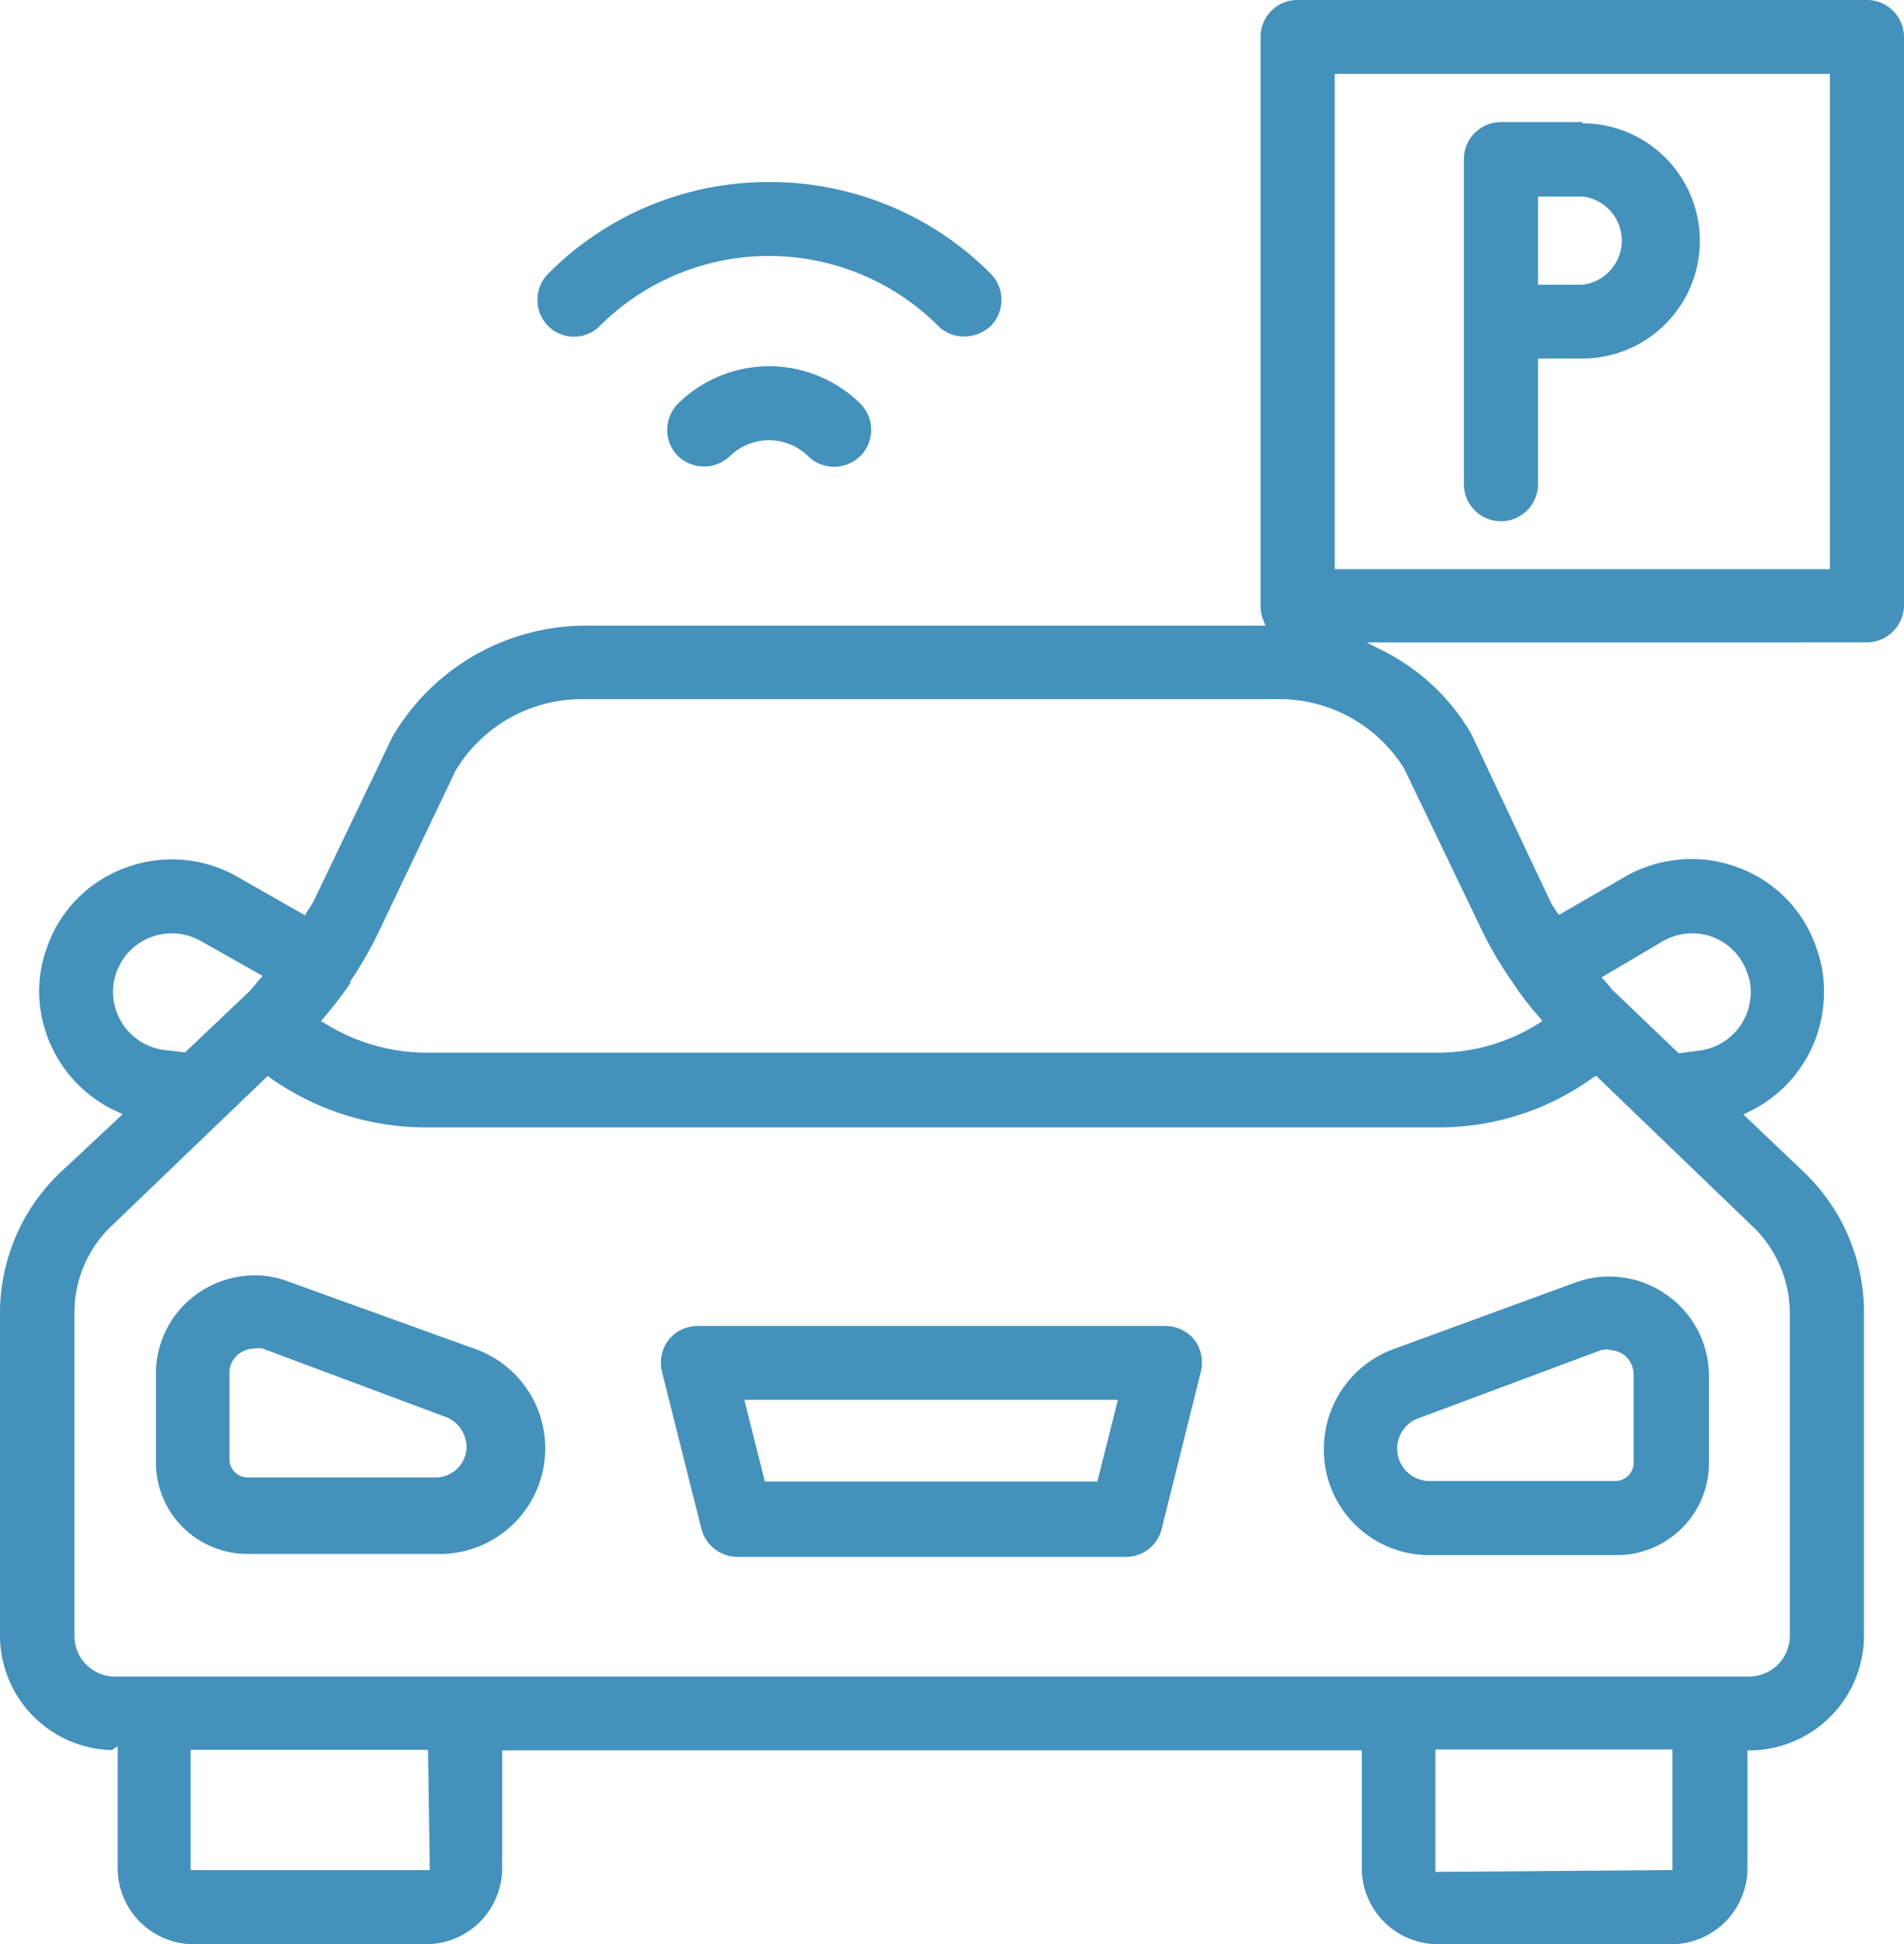<?xml version="1.0" encoding="UTF-8"?> <svg xmlns="http://www.w3.org/2000/svg" viewBox="0 0 64.72 66.1"> <path d="M64.72,1.26A1.26,1.26,0,0,0,63.46,0H44.11a1.25,1.25,0,0,0-1.26,1.26V20.61a1.19,1.19,0,0,0,.1.49l.07.17H19.92a7.62,7.62,0,0,0-6.58,3.78l-2.69,5.61a2.39,2.39,0,0,1-.13.21l-.09.14-.06.11-2.3-1.31a4.49,4.49,0,0,0-3.85-.29,4.42,4.42,0,0,0-2.65,2.77,4.31,4.31,0,0,0-.24,1.44A4.52,4.52,0,0,0,4,37.8l.17.08L2,39.91a6.61,6.61,0,0,0-2,4.72v11a3.9,3.9,0,0,0,3.8,3.87L4,59.37v4.14A2.59,2.59,0,0,0,6.55,66.1h7.94a2.59,2.59,0,0,0,2.58-2.59v-4H46.29v4a2.59,2.59,0,0,0,2.59,2.59h7.93a2.59,2.59,0,0,0,2.59-2.59v-4h.12a3.91,3.91,0,0,0,3.84-3.9v-11a6.61,6.61,0,0,0-2-4.72l-2.1-2,.16-.08A4.5,4.5,0,0,0,62,33.7a4.15,4.15,0,0,0-.24-1.42,4.42,4.42,0,0,0-2.66-2.78,4.53,4.53,0,0,0-3.85.3L53,31.1,52.91,31l-.08-.13a1.59,1.59,0,0,1-.13-.22L50,24.93a7.21,7.21,0,0,0-3.08-2.85l-.47-.24H63.46a1.27,1.27,0,0,0,1.26-1.26ZM3.84,33.73a2,2,0,0,1,3-1.73l2.09,1.18-.11.12c-.05.05-.09.11-.14.17s-.14.17-.22.25L6.29,35.78,5.6,35.7A2,2,0,0,1,3.84,33.73ZM6.48,63.58V59.49h8.07l.06,4.09Zm50.37,0-8.06.06V59.48h8.06ZM56.52,32a2,2,0,0,1,1.71-.14,2,2,0,0,1,1.17,1.24,1.62,1.62,0,0,1,.11.62,2,2,0,0,1-1.76,2l-.69.09-2.14-2.05a1.23,1.23,0,0,1-.22-.24l-.15-.17-.11-.12Zm-2.35,4.63.08-.06,5.35,5.15a4.1,4.1,0,0,1,1.24,2.91v11A1.39,1.39,0,0,1,59.45,57H3.91a1.38,1.38,0,0,1-1.38-1.39v-11a4.06,4.06,0,0,1,1.24-2.91L9.1,36.58l.08.06a9.16,9.16,0,0,0,5.28,1.69H48.89A8.93,8.93,0,0,0,54.17,36.62ZM47.73,26.13l2.7,5.62a13.66,13.66,0,0,0,1,1.67l0,0a10.39,10.39,0,0,0,.91,1.18l.09.11-.12.08a6.44,6.44,0,0,1-3.43,1H14.46a6.56,6.56,0,0,1-3.42-1l-.13-.07.1-.12a14.1,14.1,0,0,0,.89-1.16l0,0,0-.06a14.37,14.37,0,0,0,.95-1.65l2.63-5.52a5,5,0,0,1,4.37-2.44h23.5A5,5,0,0,1,47.73,26.13ZM62.2,19.35H45.37V2.51H62.2Z" style="fill: #4491bc"></path> <path d="M47.28,45.9A3.62,3.62,0,0,0,45,49.29a3.58,3.58,0,0,0,3.56,3.58h6.4a3.13,3.13,0,0,0,3.13-3.12v-3A3.37,3.37,0,0,0,56.62,44a3.37,3.37,0,0,0-3.09-.39Zm7.42,0a.9.9,0,0,1,.47.14.85.85,0,0,1,.36.7v3a.62.62,0,0,1-.61.61H48.53a1.1,1.1,0,0,1-.37-2.11h0l6.24-2.33A1,1,0,0,1,54.7,45.88Z" style="fill: #4491bc"></path> <path d="M5.3,46.72v3a3.11,3.11,0,0,0,3.12,3.11h6.4a3.59,3.59,0,0,0,1.24-7L9.83,43.58a3.21,3.21,0,0,0-1.18-.22,3.4,3.4,0,0,0-1.91.6A3.33,3.33,0,0,0,5.3,46.72Zm2.5-.12h0A.82.82,0,0,1,8.16,46a.88.88,0,0,1,.48-.15.74.74,0,0,1,.29,0l6.24,2.33a1.11,1.11,0,0,1,.69,1.05,1.06,1.06,0,0,1-1,1H8.4a.62.62,0,0,1-.6-.61Z" style="fill: #4491bc"></path> <path d="M39.6,45.08H23.73a1.26,1.26,0,0,0-1,.47,1.28,1.28,0,0,0-.23,1.08l1.33,5.3a1.27,1.27,0,0,0,1.22,1H38.28a1.25,1.25,0,0,0,1.22-1l1.32-5.3a1.29,1.29,0,0,0-.22-1.08A1.28,1.28,0,0,0,39.6,45.08Zm-2.3,5.29H26l-.7-2.78H38Z" style="fill: #4491bc"></path> <path d="M53.79,4.15H51A1.26,1.26,0,0,0,49.76,5.4V16.46a1.26,1.26,0,1,0,2.52,0V12.19h1.5a4,4,0,1,0,0-8Zm0,5.53H52.28v-3h1.51a1.51,1.51,0,0,1,0,3Z" style="fill: #4491bc"></path> <path d="M26.14,6.19h0a10.53,10.53,0,0,0-7.51,3.12,1.25,1.25,0,0,0-.36.88,1.24,1.24,0,0,0,2.12.89h0a8.14,8.14,0,0,1,11.5,0,1.23,1.23,0,0,0,.89.36,1.33,1.33,0,0,0,.9-.36,1.27,1.27,0,0,0,.36-.89,1.25,1.25,0,0,0-.36-.88A10.57,10.57,0,0,0,26.14,6.19Z" style="fill: #4491bc"></path> <path d="M27.46,15.5a1.27,1.27,0,0,0,.89.37,1.3,1.3,0,0,0,.9-.37,1.26,1.26,0,0,0,0-1.77,4.41,4.41,0,0,0-6.21,0,1.27,1.27,0,0,0-.36.89,1.25,1.25,0,0,0,.36.88,1.28,1.28,0,0,0,1.78,0A1.9,1.9,0,0,1,27.46,15.5Z" style="fill: #4491bc"></path> </svg> 